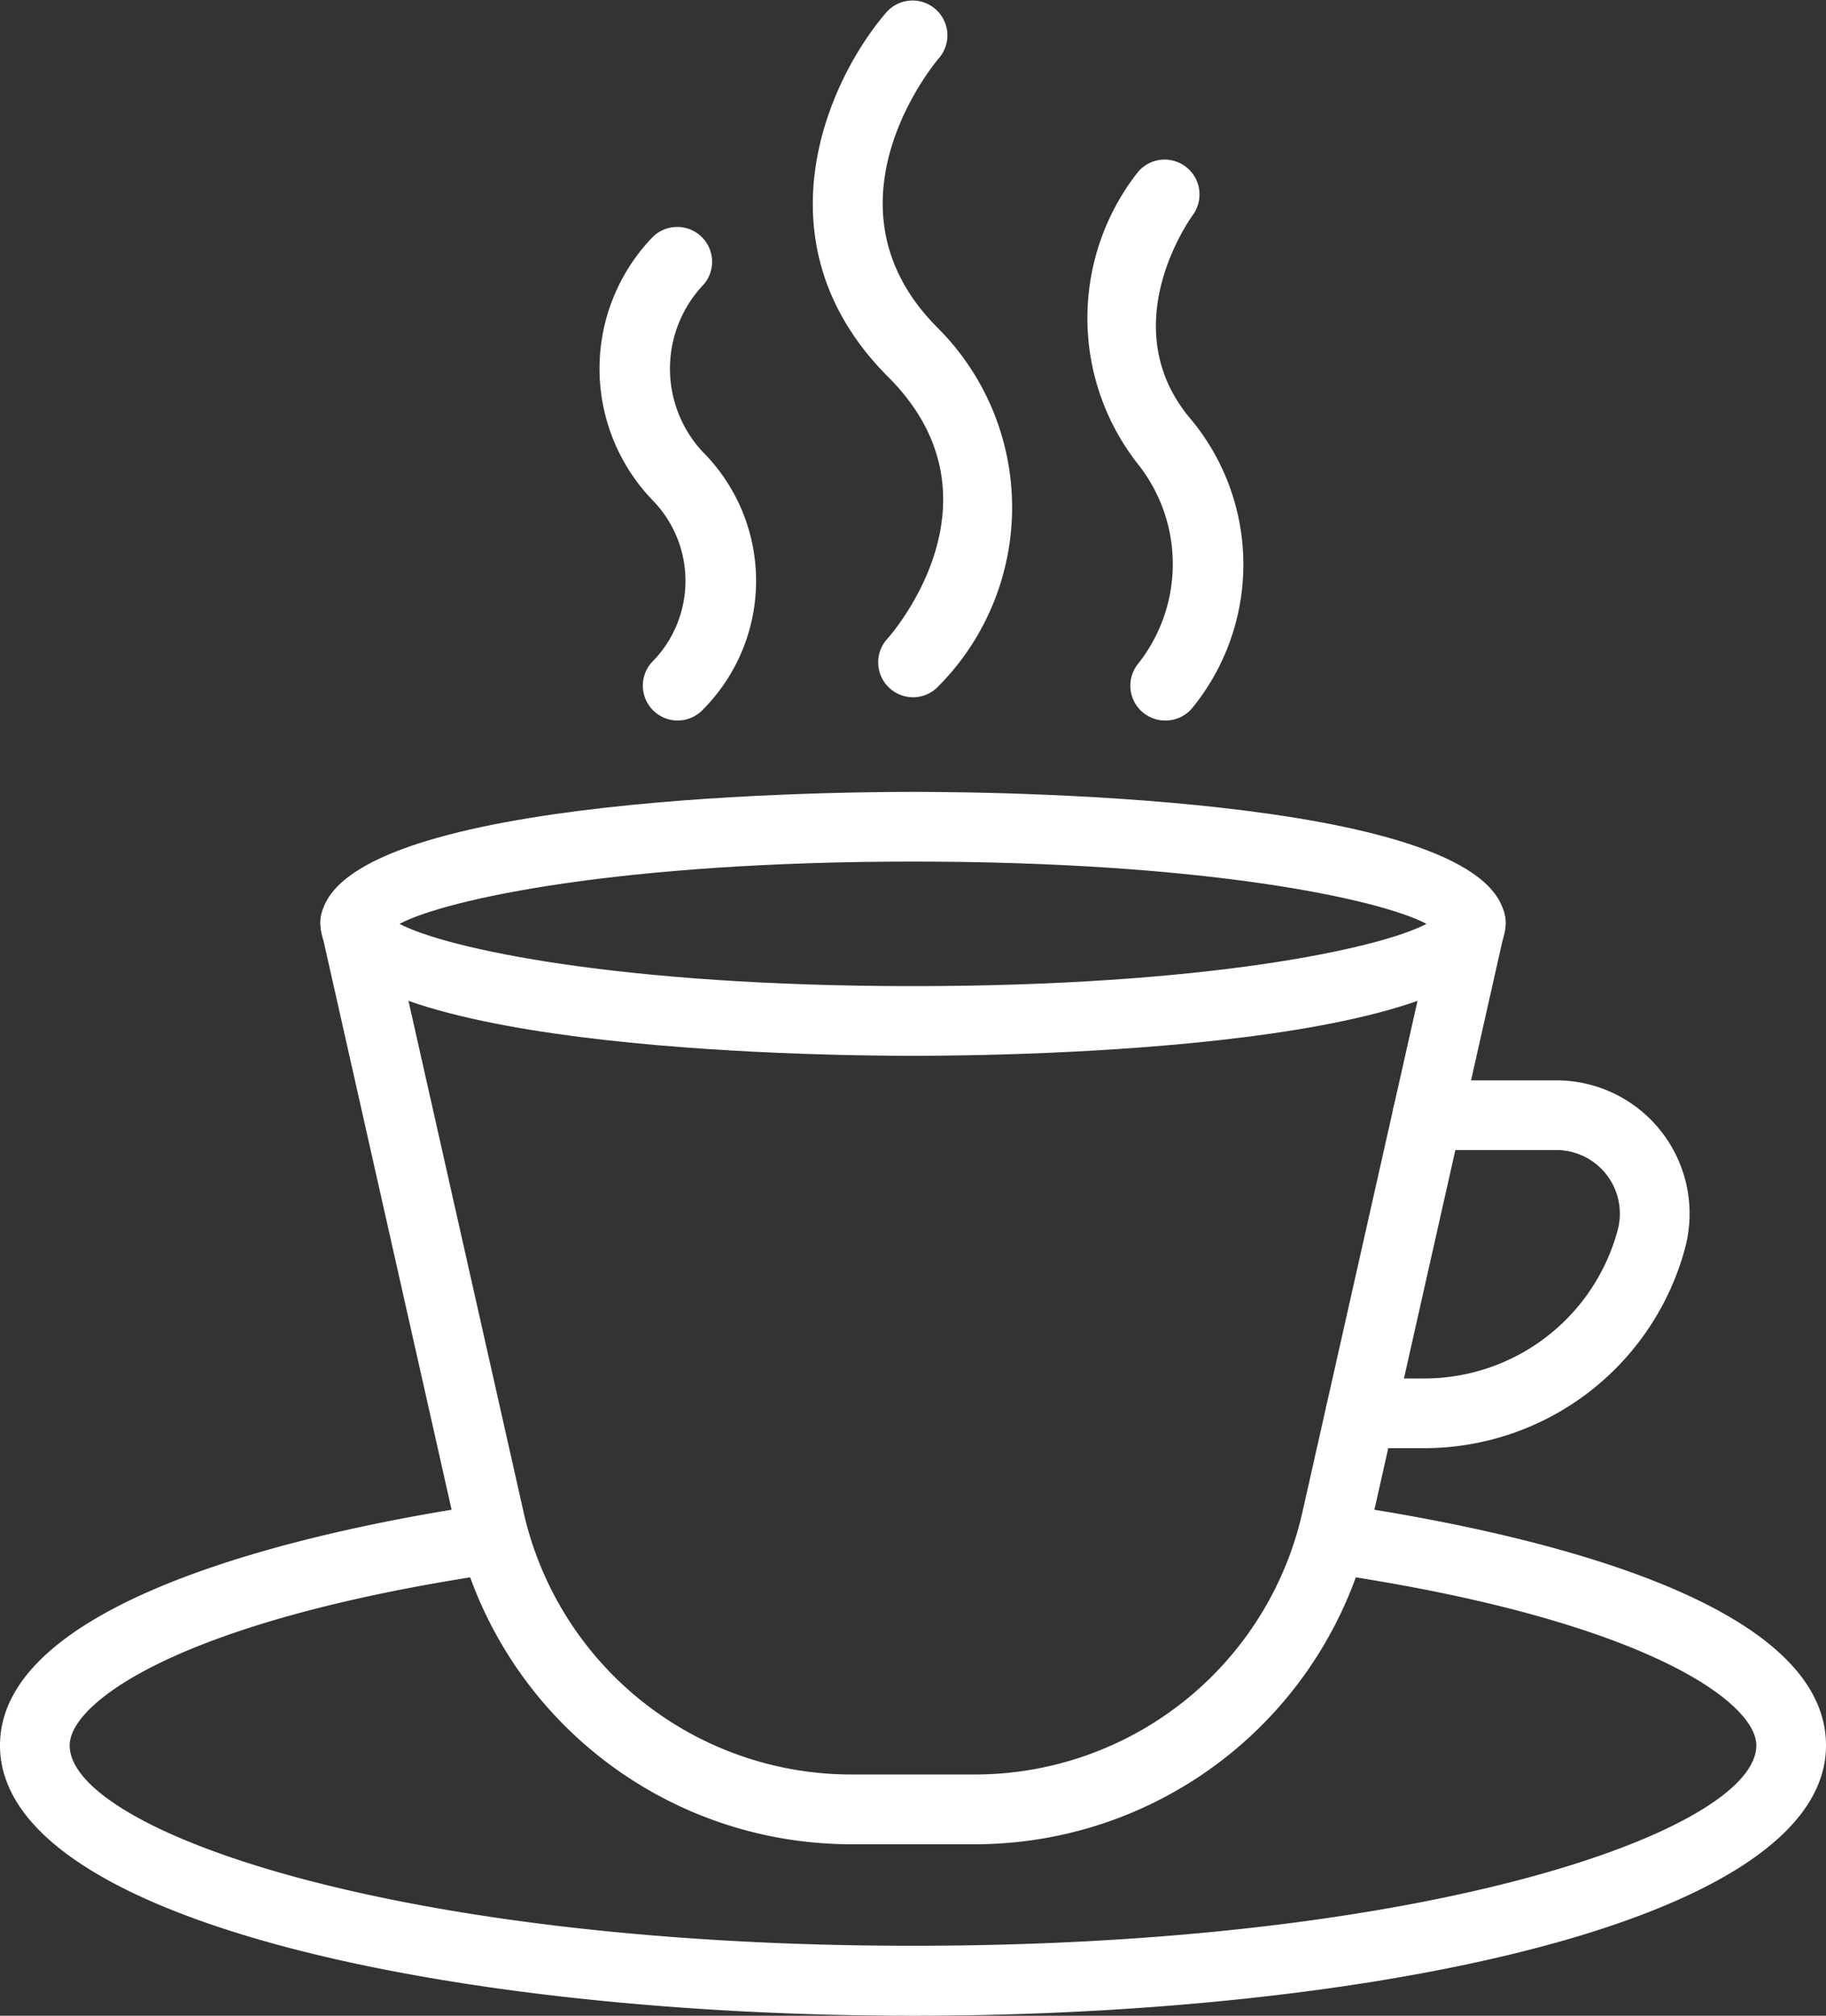 <svg height="37.223" viewBox="0 0 33.733 37.223" width="33.733" xmlns="http://www.w3.org/2000/svg"><rect x="0" y="0" width="33.733" height="37.223" fill="#333333" stroke="none"/><g fill="#fff" transform="translate(-3177.755 -1374.353)"><path d="m3195.734 1408.409h-2.225a7.487 7.487 0 0 1 -7.343-5.874l-2.473-10.981a.644.644 0 1 1 1.256-.282l2.473 10.98a6.206 6.206 0 0 0 6.087 4.869h2.225a6.206 6.206 0 0 0 6.087-4.869l2.473-10.98a.644.644 0 1 1 1.256.282l-2.473 10.981a7.486 7.486 0 0 1 -7.343 5.874z"/><path d="m3194.622 1393.85c-1.828 0-10.945-.117-10.945-2.437s9.117-2.437 10.945-2.437 10.944.117 10.944 2.437-9.117 2.437-10.944 2.437zm-9.487-2.437c.874.46 4.09 1.15 9.487 1.15s8.612-.69 9.486-1.15c-.874-.46-4.09-1.15-9.486-1.15s-8.613.69-9.487 1.15z"/><path d="m3194.622 1411.576c-8.382 0-16.867-1.715-16.867-4.992 0-2.814 6.241-4.044 8.924-4.443a.644.644 0 0 1 .189 1.274c-5.742.852-7.826 2.362-7.826 3.169 0 1.547 5.927 3.7 15.58 3.7s15.579-2.157 15.579-3.7c0-.8-2.06-2.3-7.732-3.155a.644.644 0 1 1 .192-1.273c3.3.5 8.827 1.733 8.827 4.428 0 3.277-8.488 4.992-16.866 4.992z"/><path d="m3204.07 1401.095h-1.183a.643.643 0 1 1 0-1.287h1.183a3.7 3.7 0 0 0 3.57-2.741 1.174 1.174 0 0 0 -1.134-1.477h-2.38a.643.643 0 0 1 0-1.287h2.38a2.462 2.462 0 0 1 2.378 3.1 4.991 4.991 0 0 1 -4.814 3.692z"/><path d="m3194.621 1387.229a.645.645 0 0 1 -.477-1.076c.092-.1 2.267-2.591.022-4.836-2.484-2.484-1.107-5.5-.032-6.741a.644.644 0 0 1 .976.84c-.1.114-2.286 2.738-.033 4.991a4.685 4.685 0 0 1 .022 6.61.644.644 0 0 1 -.478.212z"/><path d="m3199.281 1387.658a.643.643 0 0 1 -.507-1.04 2.967 2.967 0 0 0 .02-3.673 4.362 4.362 0 0 1 -.029-5.4.644.644 0 0 1 1.034.767c-.066.09-1.5 2.093-.03 3.8a4.194 4.194 0 0 1 .02 5.305.643.643 0 0 1 -.508.241z"/><path d="m3190.274 1387.658a.644.644 0 0 1 -.477-1.076 2.128 2.128 0 0 0 .022-2.983 3.5 3.5 0 0 1 -.032-4.842.644.644 0 0 1 .976.84 2.253 2.253 0 0 0 -.034 3.092 3.37 3.37 0 0 1 .022 4.757.643.643 0 0 1 -.477.212z"/></g></svg>